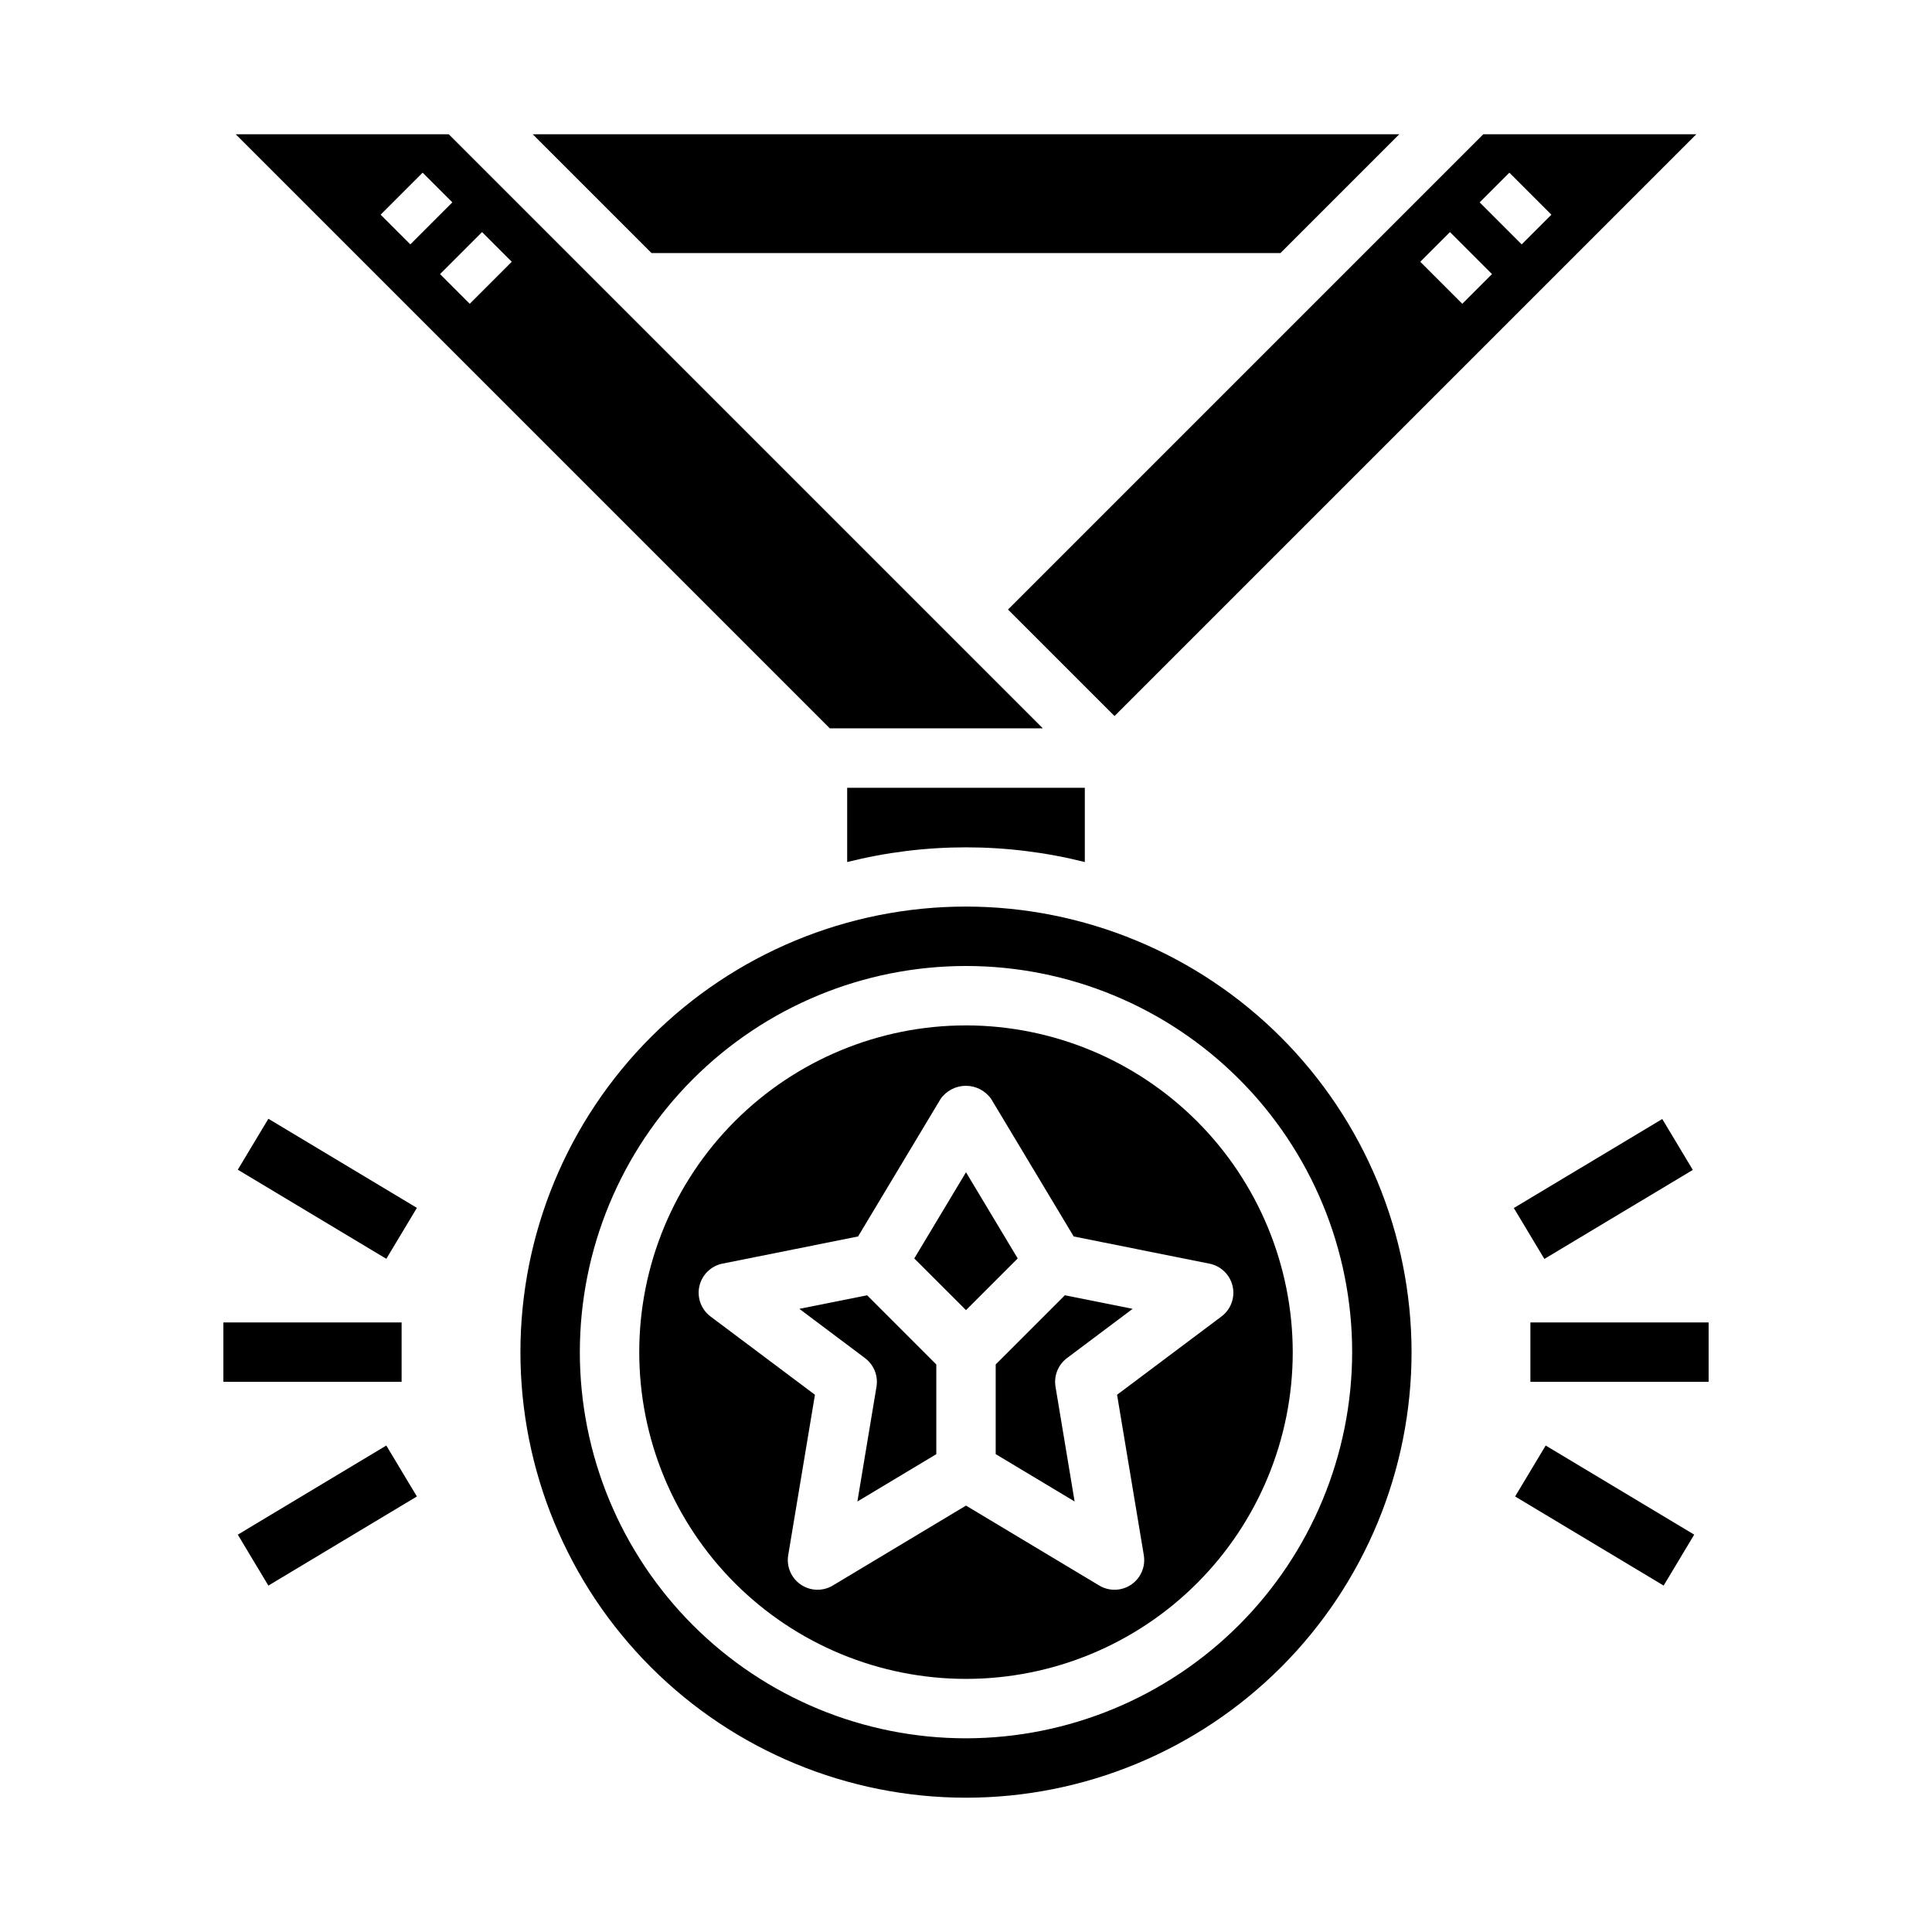 <?xml version="1.0" encoding="UTF-8"?>
<!-- Uploaded to: SVG Repo, www.svgrepo.com, Generator: SVG Repo Mixer Tools -->
<svg fill="#000000" width="800px" height="800px" version="1.1" viewBox="144 144 512 512" xmlns="http://www.w3.org/2000/svg">
 <g>
  <path d="m407.87 505.59v23.773l20.914 12.547-5.062-30.41h0.004c-0.488-2.898 0.684-5.828 3.035-7.594l17.398-13.051-17.957-3.598z"/>
  <path d="m420.36 337.02-157.44-157.44h-56.457l157.44 157.44zm-175.49-136.13 11.133-11.133 7.871 7.871-11.129 11.133zm23.617 23.617-7.871-7.871 11.133-11.133 7.871 7.871z"/>
  <path d="m400 454.66-13.707 22.84 13.707 13.703 13.703-13.703z"/>
  <path d="m355.84 490.86 17.398 13.055c2.352 1.766 3.523 4.695 3.039 7.594l-5.062 30.41 20.914-12.547v-23.773l-18.332-18.332z"/>
  <path d="m483.33 211.07 31.488-31.488h-229.64l31.488 31.488z"/>
  <path d="m400 415.74c-22.969 0-44.992 9.125-61.23 25.363s-25.363 38.262-25.363 61.23c0 22.965 9.125 44.988 25.363 61.23 16.238 16.238 38.262 25.359 61.23 25.359 22.965 0 44.988-9.121 61.227-25.359 16.242-16.242 25.363-38.266 25.363-61.23-0.027-22.957-9.156-44.969-25.391-61.203-16.234-16.23-38.242-25.363-61.199-25.391zm70.66 69.109h-0.004c0.688 3.027-0.473 6.176-2.957 8.035l-27.664 20.742 7.086 42.508v0.004c0.504 3.027-0.797 6.066-3.332 7.797-2.535 1.727-5.844 1.824-8.477 0.246l-35.312-21.184-35.305 21.184h-0.004c-2.633 1.578-5.938 1.48-8.473-0.246-2.535-1.73-3.836-4.769-3.336-7.797l7.086-42.508-27.668-20.746c-2.481-1.859-3.641-5-2.961-8.023 0.68-3.023 3.07-5.367 6.109-5.988l35.945-7.195 21.828-36.375h-0.004c1.527-2.227 4.051-3.555 6.75-3.555 2.695 0 5.219 1.328 6.746 3.555l21.828 36.375 35.945 7.195h-0.004c3.059 0.598 5.481 2.938 6.172 5.977z"/>
  <path d="m368.51 372.45c20.668-5.195 42.305-5.195 62.977 0v-19.68h-62.977z"/>
  <path d="m439.36 333.76 154.18-154.18h-56.457l-125.95 125.95zm104.64-144 11.133 11.133-7.871 7.871-11.133-11.133zm-15.742 15.742 11.133 11.133-7.871 7.871-11.133-11.133z"/>
  <path d="m400 384.25c-31.316 0-61.352 12.441-83.496 34.586-22.145 22.145-34.586 52.18-34.586 83.496 0 31.316 12.441 61.352 34.586 83.496 22.145 22.141 52.18 34.582 83.496 34.582s61.348-12.441 83.492-34.582c22.145-22.145 34.586-52.18 34.586-83.496-0.035-31.309-12.488-61.32-34.625-83.457-22.137-22.137-52.148-34.59-83.453-34.625zm0 220.42c-27.145 0-53.172-10.781-72.363-29.973-19.191-19.195-29.973-45.223-29.973-72.363 0-27.141 10.781-53.172 29.973-72.363 19.191-19.191 45.219-29.973 72.363-29.973 27.141 0 53.168 10.781 72.359 29.973 19.195 19.191 29.977 45.223 29.977 72.363-0.031 27.129-10.824 53.141-30.008 72.328-19.188 19.184-45.199 29.977-72.328 30.008z"/>
  <path d="m203.2 494.46h47.23v15.742h-47.23z"/>
  <path d="m207.02 453.98 8.102-13.5 39.359 23.617-8.102 13.5z"/>
  <path d="m207.02 550.7 39.355-23.621 8.102 13.5-39.355 23.621z"/>
  <path d="m549.57 494.46h47.23v15.742h-47.23z"/>
  <path d="m545.18 464.14 39.336-23.594 8.094 13.492-39.336 23.594z"/>
  <path d="m545.52 540.58 8.102-13.5 39.359 23.617-8.102 13.5z"/>
 </g>
</svg>